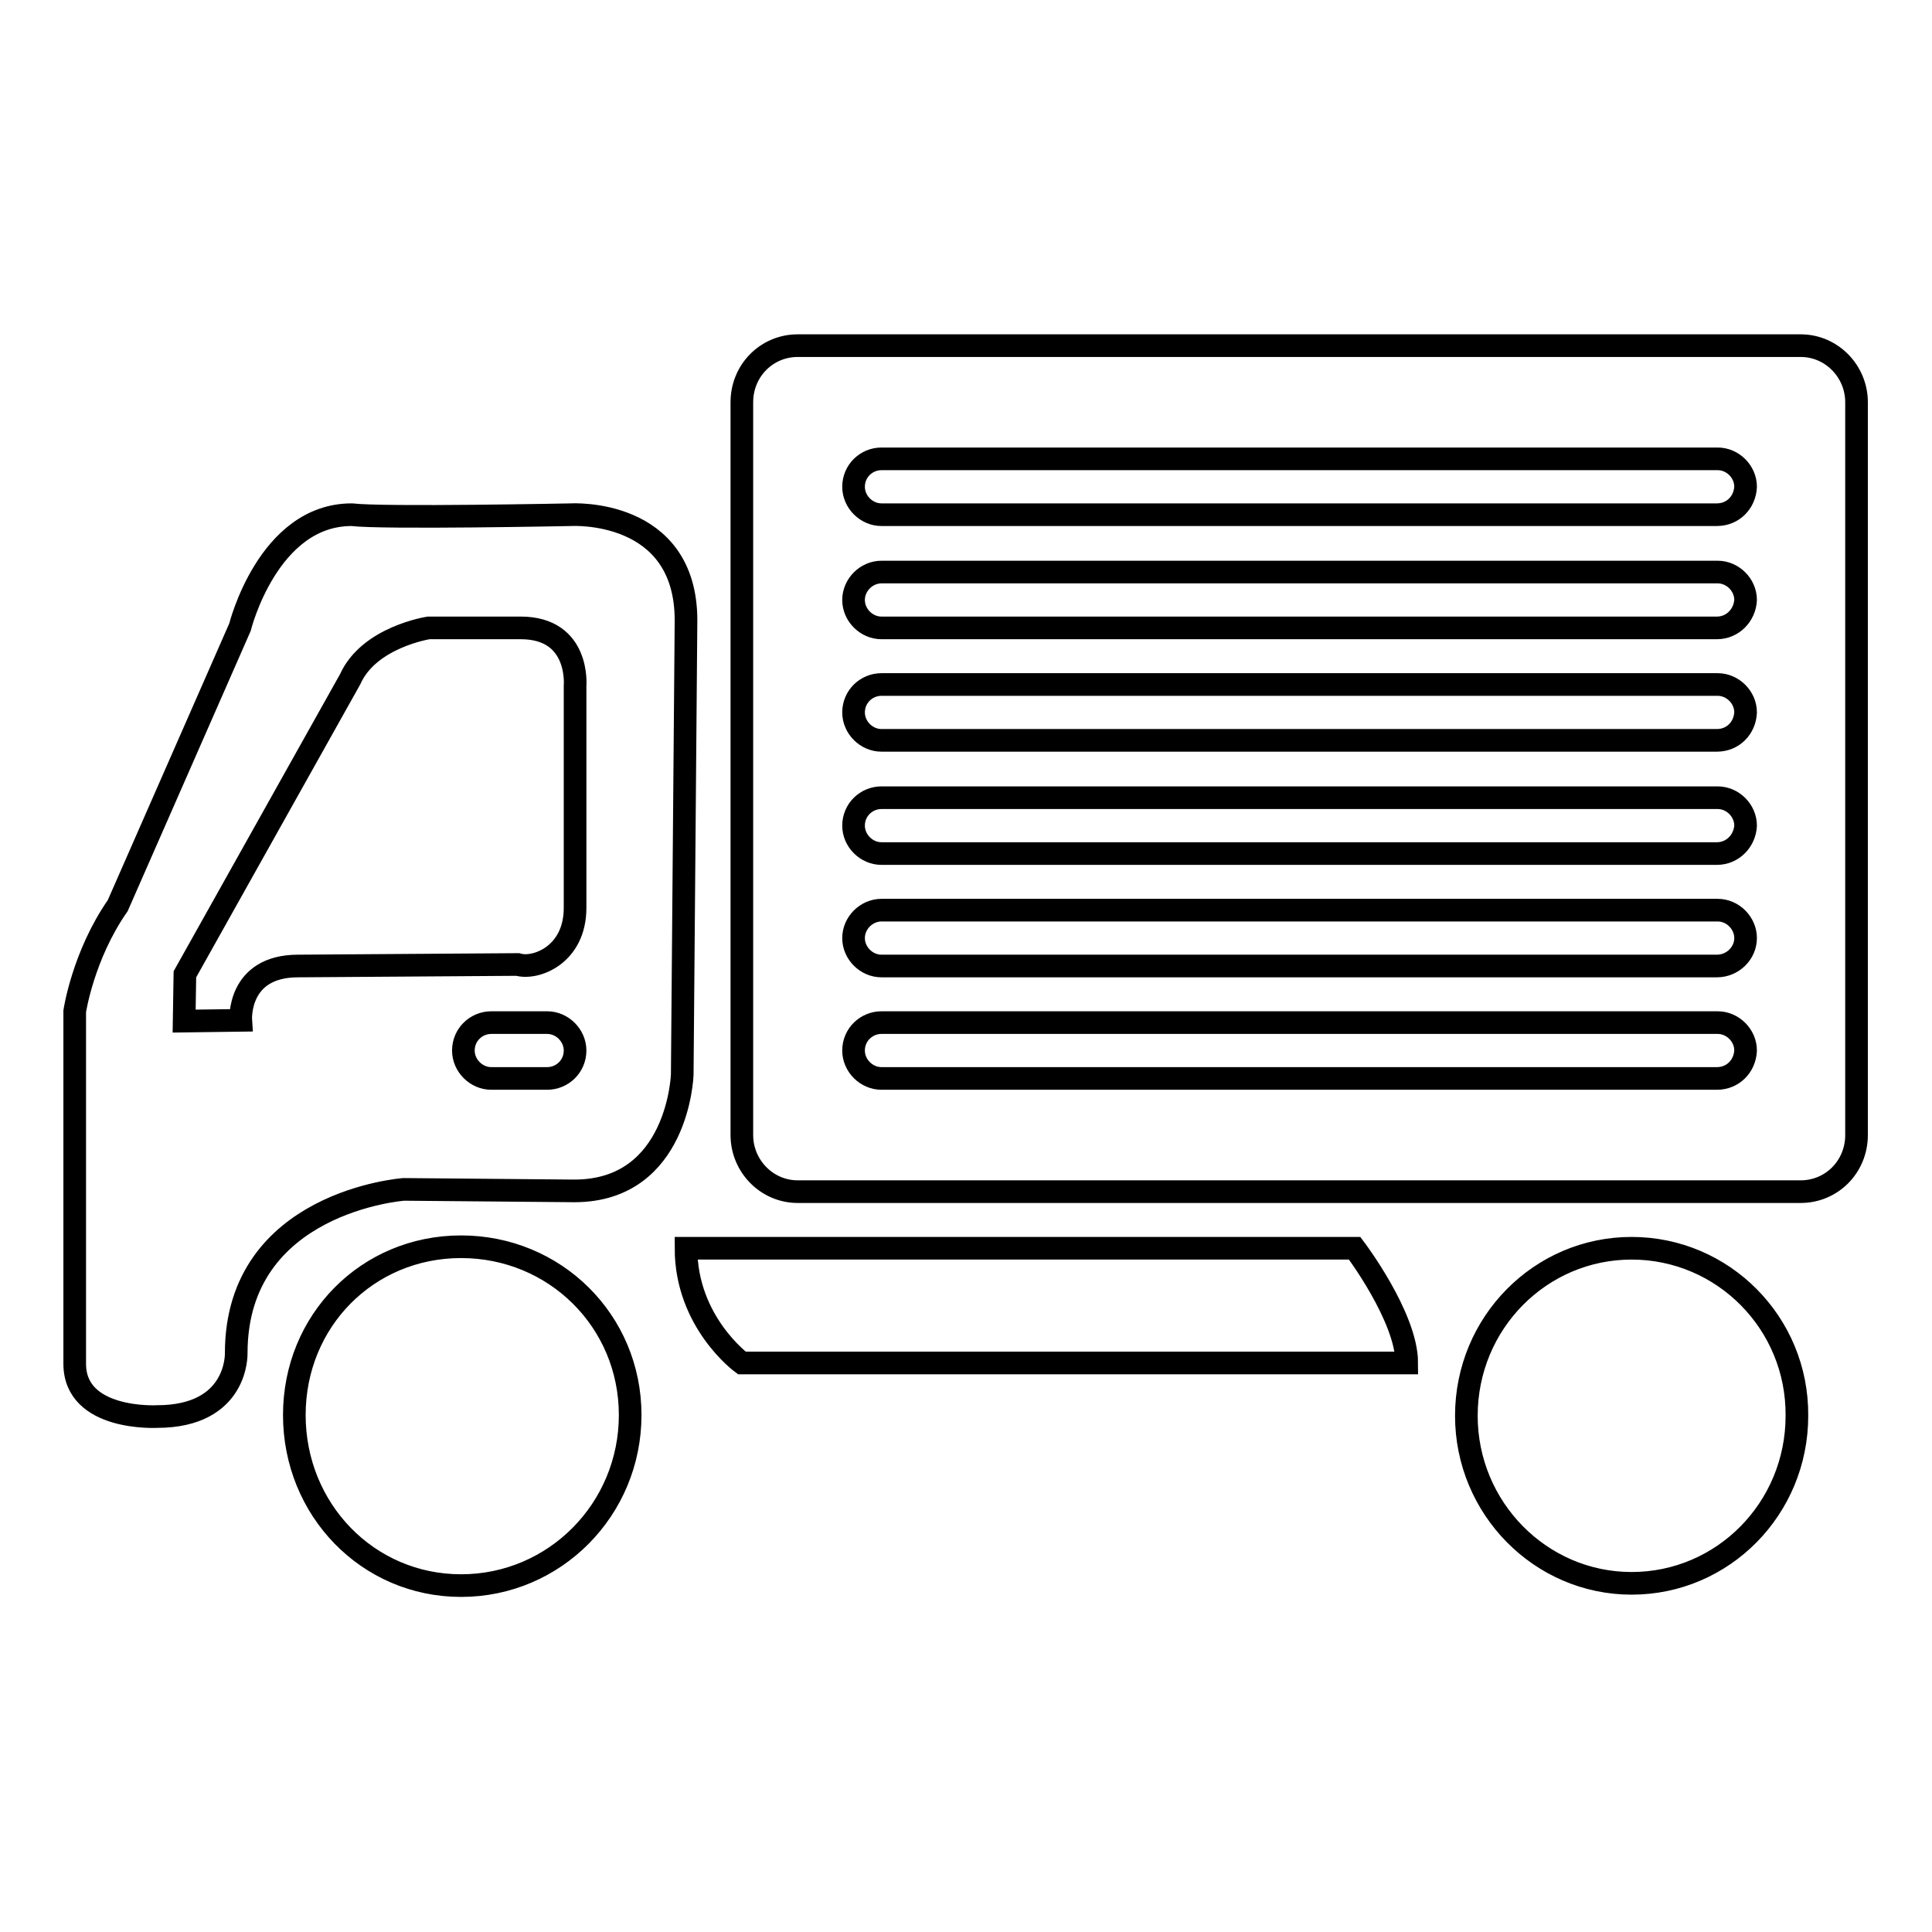 <?xml version="1.0" encoding="utf-8"?>
<!-- Svg Vector Icons : http://www.onlinewebfonts.com/icon -->
<!DOCTYPE svg PUBLIC "-//W3C//DTD SVG 1.1//EN" "http://www.w3.org/Graphics/SVG/1.1/DTD/svg11.dtd">
<svg version="1.1" xmlns="http://www.w3.org/2000/svg" xmlns:xlink="http://www.w3.org/1999/xlink" x="0px" y="0px" viewBox="0 0 256 256" enable-background="new 0 0 256 256" xml:space="preserve">
<g><g><path stroke-width="3" fill-opacity="0" stroke="#000000"  d="M238.6,45.8H105.7c-4.1,0-7.4,3.3-7.4,7.5v97.1c0,4.1,3.3,7.5,7.4,7.5h132.9c4.1,0,7.4-3.3,7.4-7.5V53.3C246,49.2,242.7,45.8,238.6,45.8z M227.5,142.9H116.8c-2,0-3.7-1.7-3.7-3.7c0-2.1,1.7-3.7,3.7-3.7h110.8c2,0,3.7,1.7,3.7,3.7C231.2,141.3,229.6,142.9,227.5,142.9z M227.5,128H116.8c-2,0-3.7-1.7-3.7-3.7s1.7-3.7,3.7-3.7h110.8c2,0,3.7,1.7,3.7,3.7S229.6,128,227.5,128z M227.5,113.1H116.8c-2,0-3.7-1.7-3.7-3.7c0-2.1,1.7-3.7,3.7-3.7h110.8c2,0,3.7,1.7,3.7,3.7C231.2,111.4,229.6,113.1,227.5,113.1z M227.5,98.1H116.8c-2,0-3.7-1.7-3.7-3.7c0-2.1,1.7-3.7,3.7-3.7h110.8c2,0,3.7,1.7,3.7,3.7C231.2,96.5,229.6,98.1,227.5,98.1z M227.5,83.2H116.8c-2,0-3.7-1.7-3.7-3.7s1.7-3.7,3.7-3.7h110.8c2,0,3.7,1.7,3.7,3.7C231.2,81.5,229.6,83.2,227.5,83.2z M227.5,68.2H116.8c-2,0-3.7-1.7-3.7-3.7c0-2.1,1.7-3.7,3.7-3.7h110.8c2,0,3.7,1.7,3.7,3.7C231.2,66.6,229.6,68.2,227.5,68.2z M61.1,165.2c-12.4,0-22.1,9.8-22.1,22.3s9.7,22.6,22.1,22.6c12.4,0,22.4-10.1,22.4-22.6C83.5,175,73.5,165.2,61.1,165.2z M75.7,68.2c0,0-24.9,0.5-29.1,0c-11.1,0-14.8,14.9-14.8,14.9l-16.2,36.9c-4.6,6.6-5.7,14-5.7,14v46.7c0,7.6,10.9,7,10.9,7c10.8,0,10.5-8.4,10.5-8.4c0-20.1,22.2-21.7,22.2-21.7l22.6,0.2c13.8,0,14.3-15.4,14.3-15.4l0.5-60.2C90.9,67.3,75.7,68.2,75.7,68.2z M72.5,142.9h-7.4c-2,0-3.7-1.7-3.7-3.7c0-2.1,1.7-3.7,3.7-3.7h7.4c2,0,3.7,1.7,3.7,3.7C76.2,141.3,74.5,142.9,72.5,142.9z M76.2,90.9v29.4c0,6.3-5.3,8.2-7.6,7.5L39.5,128c-8.1,0-7.6,7.2-7.6,7.2l-7.5,0.1l0.1-6.2L46.4,90c2.5-5.6,10.4-6.8,10.4-6.8H69C76.9,83.2,76.2,90.9,76.2,90.9z M90.9,165.4c0,9.8,7.4,15.2,7.4,15.2h88.1c0-6.1-6.9-15.2-6.9-15.2H90.9L90.9,165.4z M216.2,165.4c-12.1,0-21.9,9.9-21.9,22.2c0,12.2,9.8,22.2,21.9,22.2c12.1,0,21.9-9.9,21.9-22.2C238.2,175.3,228.3,165.4,216.2,165.4z"/></g></g>
</svg>